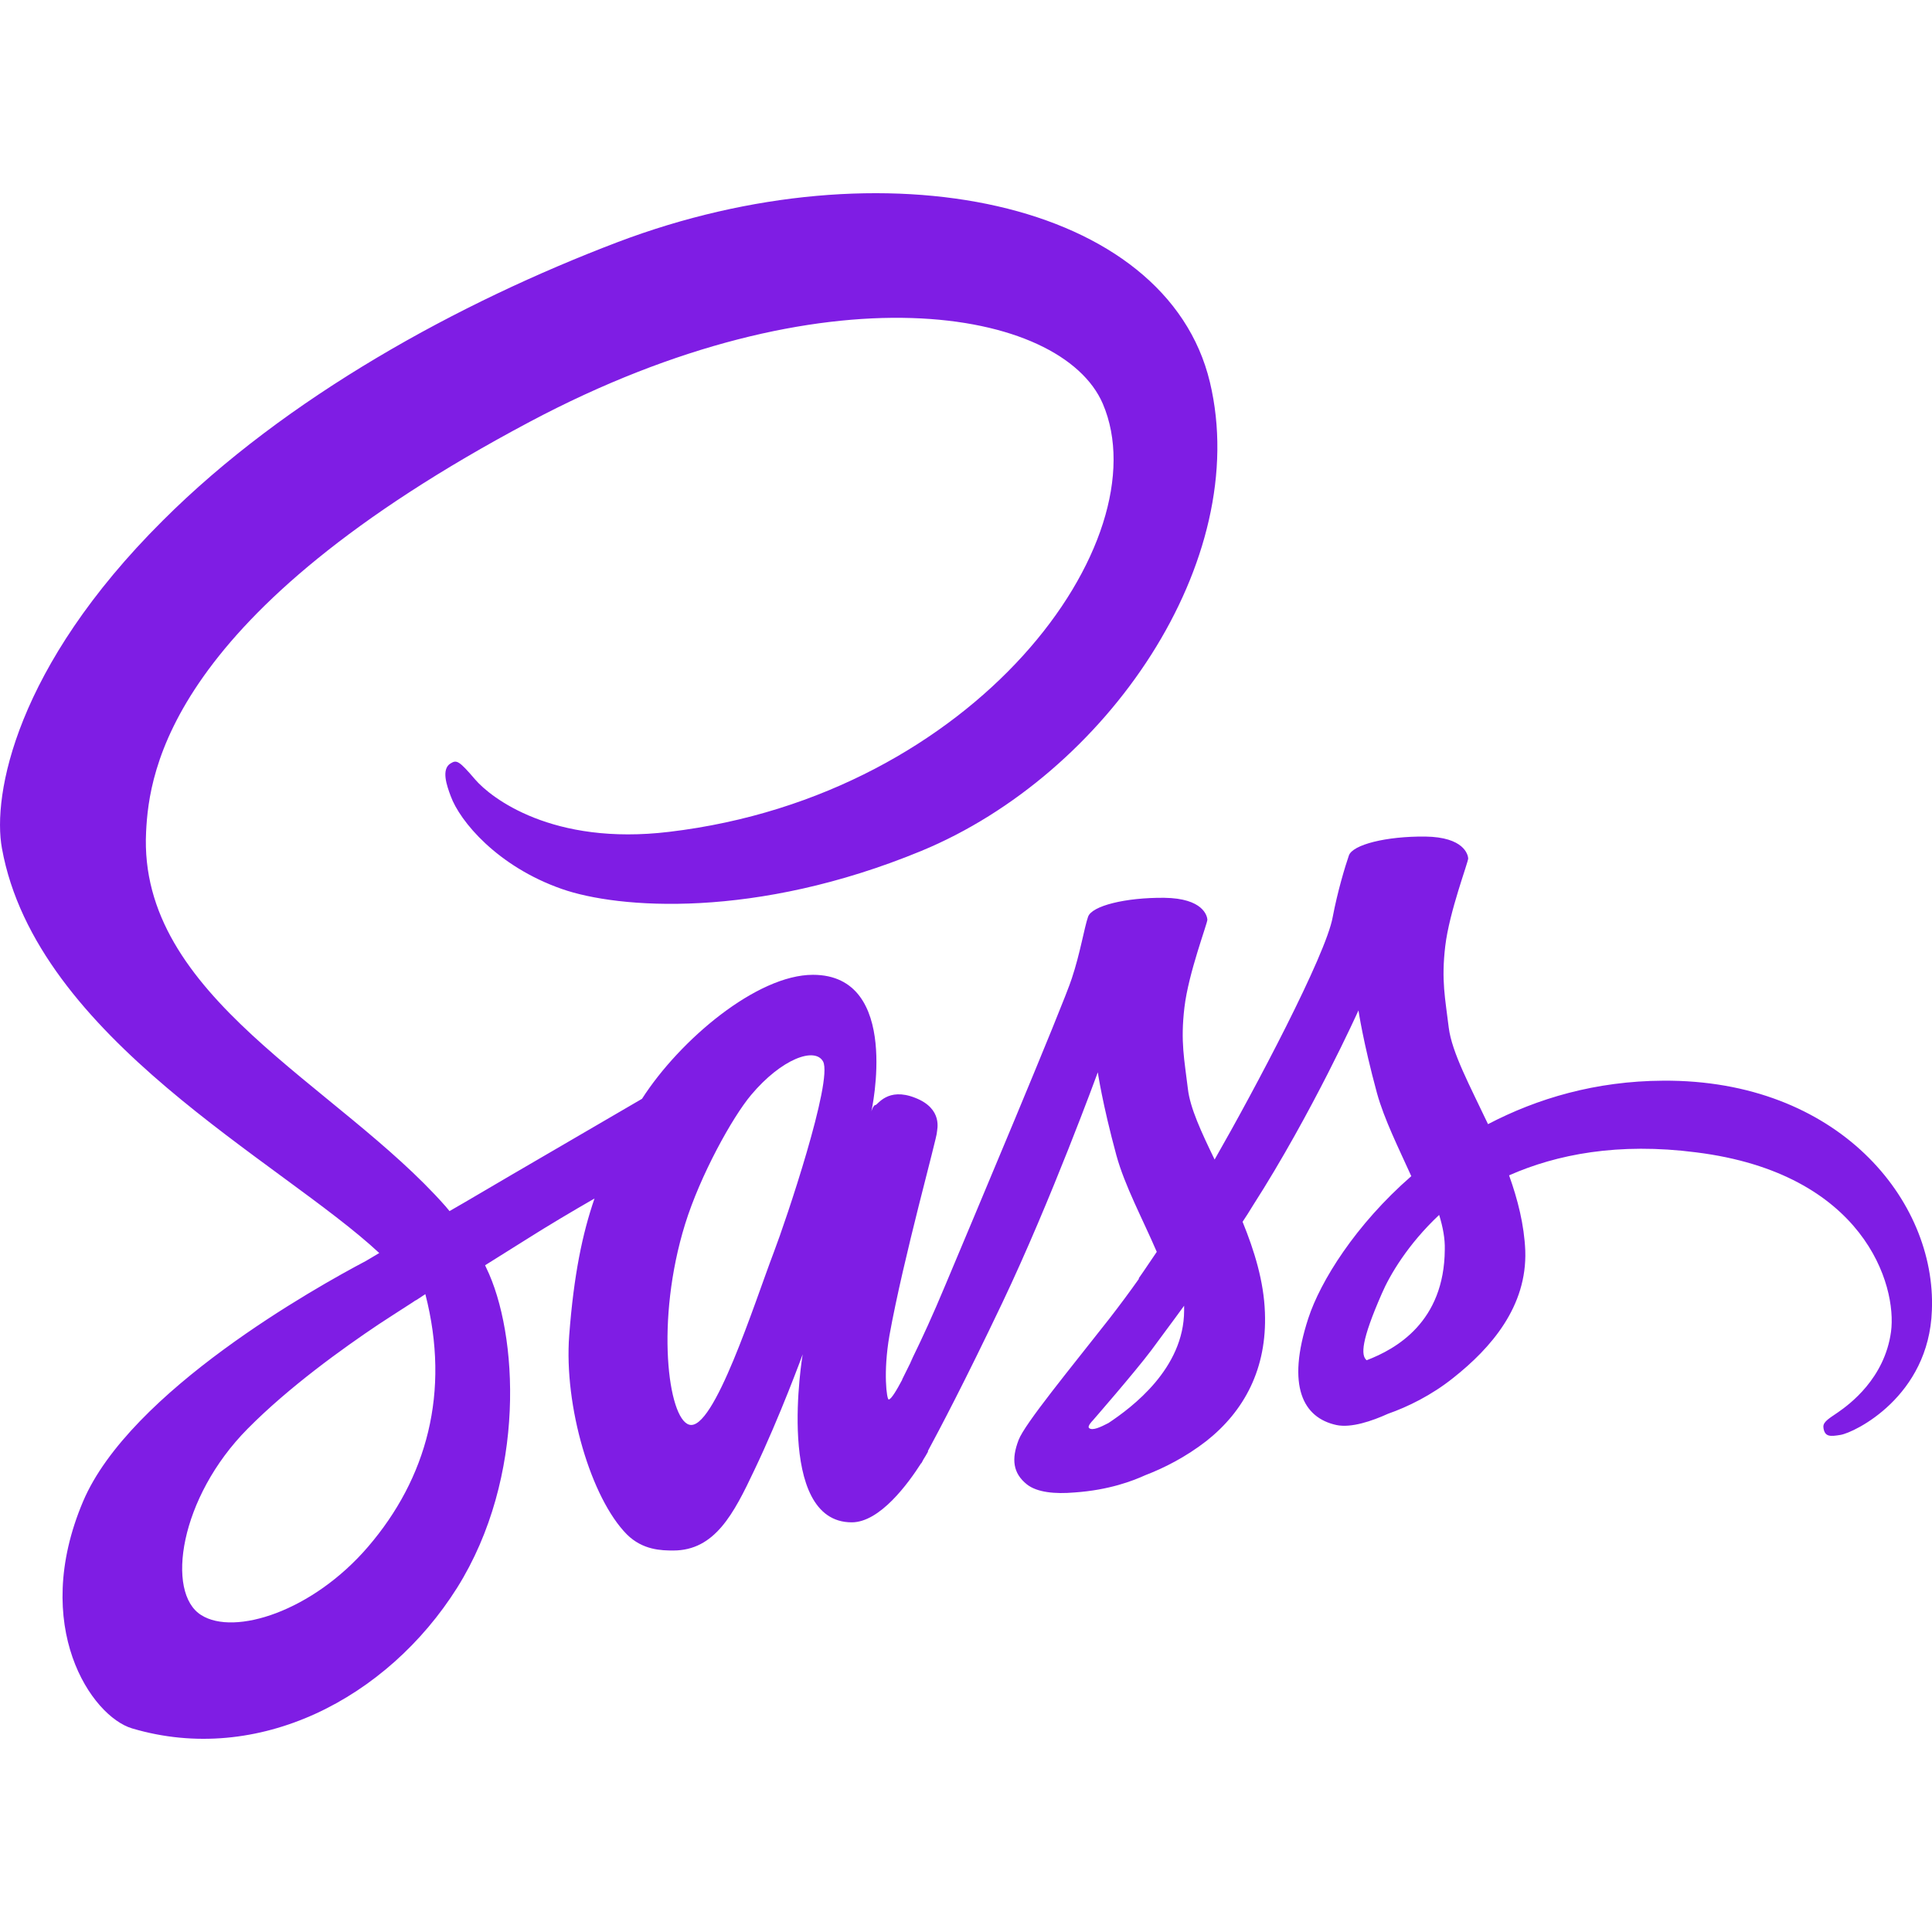 <svg width="50" height="50" viewBox="0 0 50 50" fill="none" xmlns="http://www.w3.org/2000/svg">
<g clip-path="url(#clip0_421_138)">
<path fill-rule="evenodd" clip-rule="evenodd" d="M43.043 27.968C41.293 27.977 39.78 28.429 38.51 29.093C38.042 28.103 37.574 27.239 37.493 26.592C37.403 25.84 37.297 25.384 37.403 24.485C37.509 23.591 37.997 22.319 37.997 22.214C37.989 22.119 37.892 21.663 36.883 21.65C35.877 21.641 35.007 21.858 34.909 22.14C34.811 22.423 34.616 23.07 34.49 23.734C34.315 24.716 32.48 28.185 31.434 30.009C31.092 29.301 30.799 28.676 30.742 28.177C30.653 27.425 30.547 26.97 30.653 26.071C30.759 25.176 31.247 23.904 31.247 23.799C31.239 23.704 31.141 23.248 30.132 23.235C29.127 23.226 28.256 23.443 28.159 23.726C28.061 24.008 27.955 24.672 27.739 25.319C27.536 25.966 25.095 31.759 24.46 33.271C24.138 34.044 23.854 34.656 23.65 35.073C23.447 35.49 23.642 35.103 23.622 35.147C23.447 35.503 23.349 35.698 23.349 35.698V35.707C23.211 35.967 23.064 36.219 22.999 36.219C22.95 36.219 22.852 35.52 23.019 34.56C23.381 32.55 24.26 29.41 24.248 29.297C24.248 29.245 24.415 28.694 23.683 28.411C22.971 28.129 22.714 28.598 22.657 28.598C22.6 28.598 22.551 28.763 22.551 28.763C22.551 28.763 23.341 25.228 21.038 25.228C19.593 25.228 17.599 26.904 16.615 28.437C15.988 28.802 14.662 29.575 13.254 30.396C12.717 30.708 12.159 31.043 11.634 31.343L11.528 31.216C8.733 28.051 3.565 25.801 3.781 21.528C3.858 19.974 4.367 15.879 13.705 10.919C21.351 6.855 27.475 7.971 28.541 10.45C30.055 13.994 25.27 20.582 17.319 21.528C14.291 21.893 12.7 20.642 12.297 20.173C11.878 19.683 11.817 19.661 11.663 19.756C11.411 19.904 11.565 20.338 11.663 20.599C11.899 21.255 12.875 22.423 14.536 23.005C15.992 23.517 19.544 23.795 23.841 22.023C28.655 20.034 32.415 14.506 31.312 9.89C30.189 5.196 22.885 3.65 15.98 6.268C11.87 7.832 7.415 10.272 4.212 13.473C0.404 17.264 -0.202 20.577 0.05 21.954C0.937 26.865 7.276 30.061 9.815 32.428C9.689 32.502 9.571 32.576 9.465 32.636C8.196 33.305 3.362 36.002 2.149 38.859C0.782 42.09 2.365 44.418 3.419 44.731C6.682 45.699 10.023 43.958 11.83 41.092C13.628 38.225 13.412 34.504 12.582 32.806L12.554 32.745L13.551 32.12C14.194 31.712 14.828 31.338 15.386 31.017C15.073 31.924 14.849 32.997 14.731 34.56C14.592 36.393 15.296 38.773 16.224 39.711C16.635 40.119 17.123 40.127 17.424 40.127C18.499 40.127 18.987 39.181 19.524 38.043C20.187 36.658 20.773 35.051 20.773 35.051C20.773 35.051 20.041 39.398 22.043 39.398C22.775 39.398 23.508 38.386 23.841 37.865V37.874C23.841 37.874 23.862 37.843 23.898 37.77C23.939 37.704 23.98 37.639 24.016 37.57V37.548C24.309 37.005 24.964 35.767 25.941 33.714C27.202 31.064 28.411 27.751 28.411 27.751C28.411 27.751 28.529 28.563 28.891 29.896C29.107 30.687 29.575 31.555 29.937 32.398C29.644 32.836 29.469 33.084 29.469 33.084L29.477 33.093C29.241 33.427 28.98 33.779 28.704 34.135C27.707 35.407 26.515 36.853 26.36 37.27C26.173 37.761 26.213 38.126 26.576 38.416C26.84 38.625 27.308 38.668 27.805 38.625C28.704 38.564 29.326 38.321 29.64 38.178C30.128 37.991 30.685 37.709 31.223 37.292C32.199 36.519 32.793 35.425 32.736 33.965C32.708 33.162 32.464 32.372 32.158 31.62C32.248 31.486 32.333 31.351 32.423 31.203C33.965 28.798 35.157 26.149 35.157 26.149C35.157 26.149 35.275 26.961 35.637 28.294C35.825 28.971 36.195 29.71 36.524 30.439C35.08 31.698 34.172 33.158 33.859 34.117C33.281 35.889 33.733 36.693 34.584 36.879C34.966 36.962 35.511 36.775 35.922 36.588C36.431 36.41 37.045 36.111 37.611 35.659C38.587 34.886 39.523 33.813 39.474 32.367C39.446 31.698 39.279 31.043 39.055 30.418C40.284 29.875 41.879 29.562 43.897 29.823C48.243 30.365 49.102 33.262 48.939 34.469C48.772 35.676 47.865 36.345 47.564 36.553C47.263 36.753 47.165 36.823 47.193 36.97C47.234 37.188 47.368 37.179 47.633 37.135C47.995 37.075 49.92 36.145 49.997 33.913C50.115 31.064 47.564 27.938 43.043 27.968ZM9.527 40.028C8.09 41.704 6.068 42.342 5.209 41.799C4.282 41.226 4.644 38.755 6.41 36.975C7.484 35.889 8.88 34.89 9.799 34.274C10.003 34.139 10.316 33.939 10.686 33.7C10.743 33.657 10.784 33.64 10.784 33.64C10.853 33.596 10.93 33.544 11.008 33.492C11.663 36.037 11.04 38.264 9.527 40.028ZM20.025 32.411C19.528 33.714 18.47 37.062 17.835 36.87C17.29 36.714 16.956 34.182 17.73 31.681C18.12 30.422 18.95 28.919 19.439 28.337C20.228 27.399 21.091 27.087 21.302 27.473C21.559 27.968 20.338 31.594 20.025 32.411ZM28.688 36.827C28.472 36.94 28.276 37.027 28.191 36.962C28.122 36.918 28.281 36.762 28.281 36.762C28.281 36.762 29.363 35.52 29.794 34.947C30.038 34.612 30.331 34.226 30.645 33.792V33.918C30.641 35.42 29.294 36.423 28.688 36.827ZM35.369 35.203C35.214 35.077 35.23 34.691 35.759 33.483C35.963 33.006 36.435 32.202 37.245 31.442C37.342 31.755 37.399 32.059 37.391 32.337C37.379 34.213 36.13 34.912 35.369 35.203Z" fill="#7F1DE4"/>
</g>
<defs>
<clipPath id="clip0_421_138">
<rect width="50" height="50" fill="white"/>
</clipPath>
</defs>
</svg>

